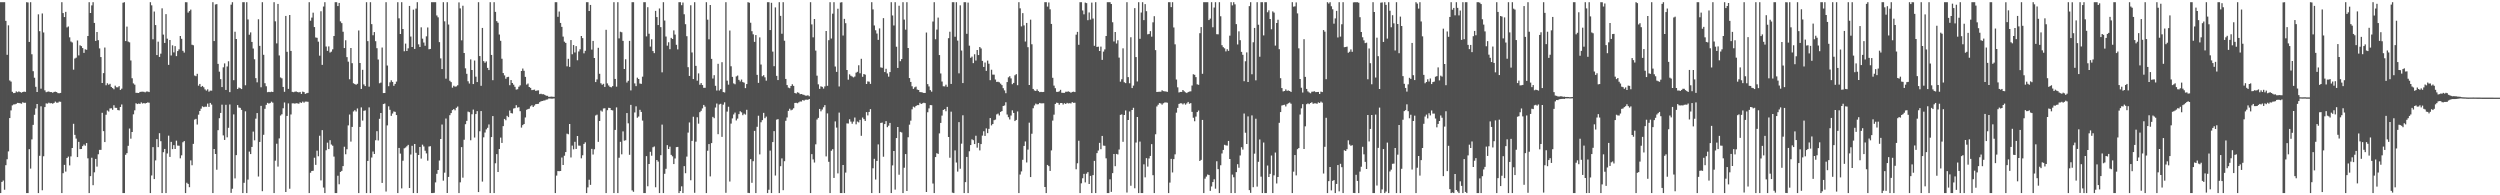 <svg xmlns="http://www.w3.org/2000/svg" width="1920" height="150"><path fill="#4f4f4f" d="M0 1.707h1v146.587H0zM1 1.707h1v137.993H1zM2 1.707h1v136.933H2zM3 1.707h1v144.015H3zM4 16.038h1v110.812H4zM5 42.082h1v80.222H5zM6 19.446h1v96.853H6zM7 61.784h1v28.885H7zM8 62.675h1v22.101H8zM9 70.507h1v10.449H9zM10 71.532h1v8.689H10zM11 71.361h1v8.741H11zM12 70.205h1v9.506H12zM13 70.816h1v8.169H13zM14 70.205h1v8.963H14zM15 70.683h1v8.647H15zM16 71.189h1v8.471H16zM17 70.674h1v7.867H17zM18 70.351h1v8.656H18zM19 70.544h1v8.361H19zM20 1.707h1v146.587H20zM21 1.907h1v146.388H21zM22 32.181h1v82.403H22zM23 1.707h1v127.761H23zM24 41.691h1v65.367H24zM25 54.657h1v41.238H25zM26 59.683h1v28.487H26zM27 66.68h1v16.615H27zM28 70.654h1v9.238H28zM29 10.982h1v137.313H29zM30 23.964h1v95.697H30zM31 68.111h1v13.568H31zM32 10.352h1v135.786H32zM33 24.946h1v95.045H33zM34 69.363h1v12.889H34zM35 70.811h1v8.62H35zM36 70.429h1v9.199H36zM37 70.221h1v8.64H37zM38 70.722h1v8.629H38zM39 70.69h1v8.535H39zM40 71.207h1v8.448H40zM41 70.626h1v8.405H41zM42 70.379h1v7.663H42zM43 70.708h1v8.141H43zM44 71.528h1v7.331H44zM45 71.642h1v6.411H45zM46 71.354h1v6.853H46zM47 1.707h1v146.587H47zM48 10.02h1v123.021H48zM49 13.124h1v113.499H49zM50 9.119h1v122.692H50zM51 21.066h1v100.295H51zM52 20.313h1v99.97H52zM53 28.683h1v98.341H53zM54 31.886h1v88.24H54zM55 32.597h1v81.055H55zM56 53.519h1v41.561H56zM57 44.946h1v58.618H57zM58 44.284h1v62.163H58zM59 31.068h1v89.572H59zM60 42.533h1v66.427H60zM61 34.797h1v79.741H61zM62 35.426h1v79.018H62zM63 36.928h1v75.283H63zM64 40.597h1v70.389H64zM65 37.882h1v74.042H65zM66 38.226h1v71.666H66zM67 27.631h1v93.98H67zM68 1.707h1v146.587H68zM69 9.963h1v125.326H69zM70 4.131h1v116.994H70zM71 1.707h1v140.526H71zM72 17.619h1v114.74H72zM73 31.446h1v90.613H73zM74 24.586h1v103.349H74zM75 30.89h1v87.588H75zM76 37.17h1v77.913H76zM77 43.803h1v71.3H77zM78 63.739h1v22.875H78zM79 56.186h1v44.539H79zM80 36.491h1v72.6H80zM81 65.483h1v22.616H81zM82 63.938h1v20.913H82zM83 65.064h1v20.604H83zM84 64.348h1v18.929H84zM85 66.779h1v16.368H85zM86 67.623h1v16.722H86zM87 68.55h1v12.305H87zM88 65.788h1v16.99H88zM89 67.007h1v15.85H89zM90 67.06h1v17.469H90zM91 66.138h1v18.652H91zM92 69.058h1v13.106H92zM93 68.083h1v12.142H93zM94 2.097h1v146.198H94zM95 1.707h1v146.587H95zM96 31.563h1v87.343H96zM97 20.414h1v97.201H97zM98 31.938h1v80.059H98zM99 32.494h1v66.214H99zM100 46.461h1v60.048H100zM101 60.132h1v41.22H101zM102 64.025h1v23.8H102zM103 65.032h1v19.728H103zM104 71.258h1v8.068H104zM105 71.304h1v8.636H105zM106 71.445h1v8.071H106zM107 70.592h1v9.217H107zM108 70.477h1v8.162H108zM109 70.409h1v9.096H109zM110 70.491h1v8.659H110zM111 70.917h1v8.606H111zM112 70.317h1v8.798H112zM113 70.299h1v8.35H113zM114 70.708h1v8.217H114zM115 1.707h1v146.587H115zM116 4.07h1v130.675H116zM117 30.132h1v82.845H117zM118 8.849h1v128.654H118zM119 19.251h1v103.916H119zM120 42.295h1v64.55H120zM121 32.016h1v81.007H121zM122 43.744h1v58.549H122zM123 41.233h1v67.214H123zM124 6.377h1v141.918H124zM125 26.58h1v90.311H125zM126 32.959h1v81.435H126zM127 10.84h1v137.455H127zM128 29.677h1v88.16H128zM129 49.798h1v54.399H129zM130 30.698h1v89.801H130zM131 42.572h1v66.4H131zM132 34.827h1v79.716H132zM133 40.265h1v71.186H133zM134 35.435h1v79.011H134zM135 43.098h1v64.953H135zM136 39.194h1v72.63H136zM137 37.868h1v74.074H137zM138 27.644h1v93.967H138zM139 29.8h1v89.476H139zM140 39.031h1v70.249H140zM141 40.416h1v67.933H141zM142 1.707h1v146.587H142zM143 1.73h1v138.631H143zM144 9.663h1v131.623H144zM145 8.521h1v135.248H145zM146 7.365h1v115.809H146zM147 34.351h1v92.582H147zM148 34.744h1v75.74H148zM149 57.985h1v33.85H149zM150 58.523h1v32.751H150zM151 56.699h1v38.931H151zM152 65.774h1v22.266H152zM153 64.453h1v20.787H153zM154 66.719h1v16.736H154zM155 66.019h1v15.669H155zM156 67.01h1v15.269H156zM157 68.644h1v13.262H157zM158 69.573h1v12.383H158zM159 68.623h1v10.954H159zM160 70.409h1v11.65H160zM161 69.585h1v9.446H161zM162 69.608h1v10.712H162zM163 1.707h1v146.587H163zM164 31.528h1v82.921H164zM165 3.436h1v114.831H165zM166 3.168h1v127.2H166zM167 49.07h1v50.902H167zM168 55.044h1v35.752H168zM169 60.786h1v25.942H169zM170 66.891h1v13.495H170zM171 51.695h1v52.303H171zM172 48.667h1v58.821H172zM173 69.09h1v11.382H173zM174 51.064h1v54.388H174zM175 47.044h1v51.112H175zM176 70.745h1v9.467H176zM177 3.575h1v144.564H177zM178 1.707h1v143.234H178zM179 61.617h1v26.251H179zM180 24.362h1v112.635H180zM181 29.97h1v89.165H181zM182 68.353h1v12.321H182zM183 67.248h1v15.315H183zM184 67.712h1v15.127H184zM185 68.42h1v15.937H185zM186 1.707h1v146.587H186zM187 1.707h1v138.672H187zM188 65.506h1v20.007H188zM189 1.707h1v146.587H189zM190 14.967h1v122.989H190zM191 26.685h1v89.732H191zM192 24.893h1v93.408H192zM193 32.192h1v80.668H193zM194 37.248h1v63.824H194zM195 45.531h1v62.259H195zM196 59.997h1v31.142H196zM197 63.249h1v23.582H197zM198 14.797h1v120.774H198zM199 35.248h1v73.779H199zM200 67.019h1v14.305H200zM201 1.707h1v145.122H201zM202 42.085h1v61.458H202zM203 63.897h1v19.673H203zM204 66.243h1v14.296H204zM205 70.805h1v8.217H205zM206 70.562h1v9.011H206zM207 70.752h1v8.386H207zM208 70.395h1v7.711H208zM209 70.651h1v8.183H209zM210 1.707h1v146.587H210zM211 16.376h1v106.995H211zM212 33.309h1v77.098H212zM213 3.04h1v124.893H213zM214 42.597h1v63.669H214zM215 59.512h1v29.203H215zM216 60.162h1v27.617H216zM217 66.749h1v16.381H217zM218 70.493h1v8.178H218zM219 12.254h1v135.207H219zM220 39.768h1v49.263H220zM221 68.264h1v11.128H221zM222 11.506h1v133.445H222zM223 39.137h1v48.748H223zM224 70.56h1v8.824H224zM225 70.834h1v8.528H225zM226 70.397h1v9.229H226zM227 70.223h1v9.036H227zM228 70.697h1v8.691H228zM229 70.937h1v8.711H229zM230 70.624h1v7.961H230zM231 72.164h1v6.864H231zM232 70.358h1v7.672H232zM233 70.713h1v8.153H233zM234 72.086h1v5.967H234zM235 71.626h1v6.402H235zM236 71.333h1v6.873H236zM237 1.707h1v146.587H237zM238 15.944h1v116.738H238zM239 13.511h1v117.809H239zM240 9.741h1v121.398H240zM241 20.787h1v100.373H241zM242 28.754h1v97.839H242zM243 29.045h1v86.656H243zM244 31.998h1v88.029H244zM245 42.751h1v61.469H245zM246 8.672h1v129.863H246zM247 49.793h1v50.163H247zM248 5.042h1v138.986H248zM249 1.707h1v146.587H249zM250 35.735h1v79.67H250zM251 39.079h1v70.501H251zM252 35.632h1v78.833H252zM253 40.372h1v67.279H253zM254 39.672h1v71.305H254zM255 37.903h1v74.019H255zM256 27.647h1v92.644H256zM257 1.707h1v146.587H257zM258 1.707h1v146.587H258zM259 4.644h1v130.311H259zM260 2.238h1v139.256H260zM261 16.418h1v115.628H261zM262 17.791h1v113.433H262zM263 24.392h1v103.172H263zM264 36.937h1v75.779H264zM265 30.906h1v87.581H265zM266 43.89h1v70.728H266zM267 47.376h1v48.906H267zM268 60.878h1v27.105H268zM269 36.864h1v71.875H269zM270 48.56h1v48.899H270zM271 63.936h1v21.655H271zM272 64.584h1v20.046H272zM273 65.067h1v20.602H273zM274 64.341h1v18.943H274zM275 23.387h1v124.908H275zM276 48.374h1v49.132H276zM277 68.282h1v14.193H277zM278 53.627h1v39.002H278zM279 64.835h1v20.268H279zM280 66.122h1v18.682H280zM281 1.707h1v146.587H281zM282 31.602h1v91.991H282zM283 66.582h1v15.921H283zM284 1.707h1v146.587H284zM285 18.526h1v102.449H285zM286 27.086h1v89.306H286zM287 24.616h1v93.667H287zM288 31.631h1v76.081H288zM289 37.038h1v63.719H289zM290 45.708h1v62.179H290zM291 63.963h1v27.258H291zM292 63.421h1v23.344H292zM293 36.527h1v103.974H293zM294 71.464h1v8.441H294zM295 71.443h1v8.068H295zM296 1.707h1v145.372H296zM297 50.356h1v45.953H297zM298 66.186h1v15.454H298zM299 63.249h1v21.055H299zM300 61.636h1v27.361H300zM301 62.949h1v24.253H301zM302 65.888h1v19.693H302zM303 64.46h1v21.451H303zM304 62.659h1v25.722H304zM305 1.707h1v146.587H305zM306 14.06h1v99.567H306zM307 26.111h1v91.863H307zM308 1.707h1v142.982H308zM309 22.284h1v101.142H309zM310 39.354h1v74.578H310zM311 33.497h1v79.831H311zM312 39.148h1v73.168H312zM313 37.115h1v74.166H313zM314 4.555h1v139.837H314zM315 28.054h1v90.623H315zM316 36.111h1v75.846H316zM317 7.43h1v140.865H317zM318 37.578h1v73.019H318zM319 6.615h1v110.748H319zM320 1.707h1v146.587H320zM321 34.028h1v84.992H321zM322 36.079h1v76.807H322zM323 21h1v100.822H323zM324 29.702h1v81.405H324zM325 32.673h1v79.81H325zM326 35.145h1v80.62H326zM327 27.88h1v89.956H327zM328 21.117h1v102.293H328zM329 37.857h1v74.66H329zM330 37.578h1v74.708H330zM331 1.707h1v146.587H331zM332 1.707h1v146.587H332zM333 1.707h1v146.347H333zM334 1.707h1v138.356H334zM335 11.902h1v121.575H335zM336 13.293h1v117.267H336zM337 32.382h1v90.881H337zM338 44.861h1v61.914H338zM339 53.046h1v42.582H339zM340 1.707h1v137.056H340zM341 16.404h1v116.205H341zM342 60.413h1v30.607H342zM343 1.707h1v146.516H343zM344 18.835h1v117.025H344zM345 61.997h1v26.471H345zM346 63.082h1v23.74H346zM347 67.335h1v17.253H347zM348 65.849h1v17.89H348zM349 66.584h1v18.148H349zM350 66.357h1v16.443H350zM351 65.501h1v16.324H351zM352 1.831h1v146.464H352zM353 6.454h1v133.561H353zM354 30.965h1v82.028H354zM355 4.392h1v132.046H355zM356 40.714h1v66.594H356zM357 52.483h1v42.923H357zM358 56.671h1v36.148H358zM359 62.409h1v23.287H359zM360 64.156h1v21.994H360zM361 45.637h1v62.074H361zM362 53.757h1v33.996H362zM363 64.542h1v19.62H363zM364 46.477h1v59.16H364zM365 58.896h1v28.725H365zM366 63.034h1v22.323H366zM367 1.707h1v145.793H367zM368 43.034h1v57.803H368zM369 65.911h1v19.384H369zM370 21.474h1v117.977H370zM371 46.967h1v58.503H371zM372 48.198h1v53.607H372zM373 47.129h1v52.238H373zM374 52.144h1v46.024H374zM375 53.828h1v41.772H375zM376 1.707h1v146.587H376zM377 42.213h1v63.049H377zM378 61.613h1v27.549H378zM379 1.707h1v146.587H379zM380 9.13h1v116.262H380zM381 16.248h1v102.115H381zM382 17.443h1v114.669H382zM383 26.498h1v87.919H383zM384 31.352h1v74.307H384zM385 45.124h1v64.649H385zM386 56.104h1v40.765H386zM387 57.923h1v33.433H387zM388 60.466h1v31.891H388zM389 59.244h1v29.696H389zM390 59.003h1v30.936H390zM391 65.428h1v19.483H391zM392 61.514h1v25.31H392zM393 63.766h1v23.358H393zM394 65.041h1v18.338H394zM395 66.662h1v16.37H395zM396 68.793h1v11.987H396zM397 68.564h1v14.07H397zM398 66.637h1v15.683H398zM399 65.515h1v19.902H399zM400 54.531h1v43.488H400zM401 52.65h1v43.456H401zM402 54.396h1v40.842H402zM403 59.017h1v31.195H403zM404 64.996h1v19.355H404zM405 64.153h1v19.62H405zM406 66.811h1v16.622H406zM407 67.5h1v14.154H407zM408 69.216h1v11.614H408zM409 69.006h1v13.147H409zM410 68.839h1v12.213H410zM411 69.859h1v10.13H411zM412 69.461h1v10.396H412zM413 69.374h1v10.339H413zM414 72.308h1v6.178H414zM415 71.995h1v5.848H415zM416 72.407h1v5.164H416zM417 72.336h1v4.916H417zM418 72.892h1v4.239H418zM419 73.501h1v3.062H419zM420 73.569h1v2.831H420zM421 74.4h1v1.227H421zM422 74.27h1v1.398H422zM423 74.169h1v1.602H423zM424 74.306h1v1.467H424zM425 74.409h1v1.179H425zM426 1.707h1v146.587H426zM427 1.707h1v133.154H427zM428 12.888h1v118.489H428zM429 8.858h1v122.637H429zM430 17.633h1v113.699H430zM431 20.625h1v100.334H431zM432 28.116h1v98.592H432zM433 31.993h1v87.608H433zM434 32.968h1v83.809H434zM435 50.951h1v51.696H435zM436 45.163h1v57.961H436zM437 51.366h1v43.852H437zM438 30.791h1v90.151H438zM439 41.691h1v70.117H439zM440 34.625h1v80.05H440zM441 40.315h1v68.604H441zM442 35.426h1v78.977H442zM443 46.289h1v58.135H443zM444 39.548h1v72.275H444zM445 37.848h1v74.06H445zM446 27.663h1v93.957H446zM447 29.297h1v89.938H447zM448 40.94h1v69.604H448zM449 39.008h1v70.302H449zM450 1.707h1v146.587H450zM451 1.707h1v142.238H451zM452 8.462h1v129.563H452zM453 3.788h1v138.187H453zM454 38.1h1v76.221H454zM455 31.46h1v87.214H455zM456 44.563h1v70.073H456zM457 63.05h1v25.64H457zM458 60.956h1v27.109H458zM459 36.713h1v72.218H459zM460 56.694h1v36.21H460zM461 63.954h1v20.911H461zM462 65.085h1v20.609H462zM463 64.355h1v18.936H463zM464 66.774h1v16.356H464zM465 22.911h1v125.384H465zM466 64.048h1v20.574H466zM467 65.625h1v17.16H467zM468 66.698h1v16.228H468zM469 67.078h1v17.45H469zM470 66.142h1v18.659H470zM471 1.707h1v146.587H471zM472 60.603h1v39.174H472zM473 66.586h1v15.917H473zM474 1.707h1v146.587H474zM475 29.466h1v91.698H475zM476 24.358h1v84.539H476zM477 24.795h1v93.719H477zM478 31.396h1v69.519H478zM479 52.979h1v55.075H479zM480 45.513h1v62.193H480zM481 63.366h1v23.461H481zM482 62.07h1v32.673H482zM483 31.366h1v87.535H483zM484 69.411h1v11.117H484zM485 1.707h1v144.514H485zM486 1.707h1v145.605H486zM487 64.043h1v22.305H487zM488 66.147h1v15.509H488zM489 59.624h1v30.806H489zM490 60.686h1v28.785H490zM491 64.169h1v20.165H491zM492 64.398h1v21.545H492zM493 58.882h1v33.735H493zM494 1.707h1v146.587H494zM495 1.707h1v146.587H495zM496 27.94h1v91.987H496zM497 5.541h1v137.519H497zM498 25.907h1v100.027H498zM499 35.777h1v80.79H499zM500 30.146h1v89.432H500zM501 39.226h1v73.882H501zM502 40.798h1v71.708H502zM503 8.322h1v135.518H503zM504 13.129h1v109.773H504zM505 19.274h1v104.843H505zM506 6.507h1v141.788H506zM507 20.847h1v98.361H507zM508 55.552h1v40.126H508zM509 1.707h1v146.587H509zM510 15.759h1v117.713H510zM511 28.082h1v101.534H511zM512 35.078h1v76.406H512zM513 32.444h1v81.975H513zM514 37.795h1v74.843H514zM515 29.089h1v89.87H515zM516 29.972h1v90.114H516zM517 23.325h1v102.669H517zM518 26.562h1v95.129H518zM519 34.394h1v78.579H519zM520 37.923h1v74.928H520zM521 1.707h1v146.587H521zM522 1.707h1v145.031H522zM523 3.978h1v139.128H523zM524 1.92h1v146.374H524zM525 10.973h1v116.617H525zM526 18.571h1v114.472H526zM527 27.795h1v92.481H527zM528 51.622h1v50.231H528zM529 58.292h1v35.782H529zM530 4.024h1v134.415H530zM531 40.313h1v67.878H531zM532 60.741h1v28.904H532zM533 1.707h1v146.379H533zM534 50.601h1v58.206H534zM535 61.933h1v28.121H535zM536 56.385h1v38.592H536zM537 65.083h1v21.064H537zM538 63.819h1v21.257H538zM539 65.314h1v17.922H539zM540 67.429h1v13.143H540zM541 67.451h1v14.493H541zM542 1.707h1v146.587H542zM543 15.108h1v100.661H543zM544 30.222h1v80.419H544zM545 3.834h1v131.634H545zM546 45.19h1v64.711H546zM547 60.303h1v29.464H547zM548 57.729h1v33.044H548zM549 65.92h1v16.654H549zM550 69.514h1v10.016H550zM551 49.006h1v54.065H551zM552 69.505h1v10.737H552zM553 68.479h1v11.254H553zM554 47.775h1v57.352H554zM555 70.69h1v9.702H555zM556 71.031h1v7.578H556zM557 1.707h1v146.358H557zM558 61.967h1v23.733H558zM559 65.03h1v16.965H559zM560 23.444h1v115.956H560zM561 50.876h1v44.07H561zM562 59.033h1v31.881H562zM563 64.043h1v23.884H563zM564 64.696h1v21.797H564zM565 58.658h1v33.882H565zM566 57.999h1v33.085H566zM567 61.331h1v26.345H567zM568 62.585h1v22.85H568zM569 61.107h1v25.187H569zM570 63.043h1v25.45H570zM571 63.487h1v23.786H571zM572 67.706h1v20.332H572zM573 64.54h1v19.805H573zM574 1.707h1v146.406H574zM575 2.094h1v146.201H575zM576 17.473h1v104.765H576zM577 23.957h1v116.416H577zM578 26.385h1v97.393H578zM579 32.158h1v68.329H579zM580 26.921h1v121.374H580zM581 57.491h1v39.888H581zM582 63.643h1v25.251H582zM583 28.697h1v89.863H583zM584 49.56h1v44.344H584zM585 58.571h1v33.685H585zM586 57.745h1v28.929H586zM587 59.367h1v31.412H587zM588 61.956h1v27.588H588zM589 1.707h1v146.587H589zM590 1.707h1v143.994H590zM591 23.11h1v92.547H591zM592 2.135h1v146.159H592zM593 39.635h1v69.462H593zM594 50.844h1v49.865H594zM595 5.676h1v129.139H595zM596 58.276h1v33.632H596zM597 61.494h1v30.021H597zM598 1.707h1v146.587H598zM599 12.206h1v115.411H599zM600 25.889h1v95.745H600zM601 1.707h1v144.372H601zM602 31.297h1v92.529H602zM603 60.629h1v32.154H603zM604 65.316h1v24.884H604zM605 67.266h1v17.885H605zM606 67.717h1v15.768H606zM607 66.023h1v18.691H607zM608 64.721h1v19.496H608zM609 65.957h1v17.21H609zM610 71.407h1v7.659H610zM611 71.841h1v7.125H611zM612 70.864h1v8.448H612zM613 71.262h1v7.322H613zM614 72.35h1v5.555H614zM615 72.198h1v5.802H615zM616 72.581h1v4.266H616zM617 72.865h1v4.438H617zM618 73.402h1v3.209H618zM619 73.48h1v3.067H619zM620 73.151h1v3.502H620zM621 73.927h1v2.085H621zM622 1.707h1v146.587H622zM623 18.741h1v99.622H623zM624 28.656h1v93.781H624zM625 14.577h1v110.226H625zM626 38.88h1v71.955H626zM627 58.134h1v33.683H627zM628 64.751h1v25.779H628zM629 68.23h1v15.438H629zM630 66.298h1v19.213H630zM631 66.696h1v17.441H631zM632 68.035h1v14.363H632zM633 66.339h1v14.392H633zM634 23.804h1v96.331H634zM635 65.907h1v21.199H635zM636 30.869h1v93.372H636zM637 1.707h1v146.587H637zM638 29.62h1v86.157H638zM639 10.487h1v104.076H639zM640 1.707h1v134.962H640zM641 51.073h1v42.145H641zM642 55.183h1v42.831H642zM643 6.725h1v126.443H643zM644 66.428h1v20.073H644zM645 1.971h1v146.324H645zM646 1.707h1v146.587H646zM647 27.312h1v99.412H647zM648 14.491h1v133.804H648zM649 17.816h1v114.761H649zM650 53.757h1v41H650zM651 61.208h1v33.658H651zM652 57.072h1v34.534H652zM653 58.186h1v35.187H653zM654 58.768h1v36.285H654zM655 59.45h1v33.928H655zM656 58.791h1v31.485H656zM657 55.79h1v39.693H657zM658 55.124h1v38.238H658zM659 50.1h1v43.918H659zM660 56.273h1v35.775H660zM661 45.158h1v59.158H661zM662 58.978h1v31.273H662zM663 56.827h1v34.676H663zM664 57.333h1v35.539H664zM665 64.503h1v21.614H665zM666 62.528h1v26.075H666zM667 62.73h1v23.225H667zM668 64.391h1v19.437H668zM669 1.707h1v146.587H669zM670 7.242h1v121.991H670zM671 19.549h1v102.387H671zM672 23.22h1v114.647H672zM673 25.742h1v97.835H673zM674 30.604h1v80.3H674zM675 21.801h1v126.494H675zM676 51.739h1v42.671H676zM677 52.068h1v42.071H677zM678 13.943h1v106.411H678zM679 55.334h1v39.968H679zM680 52.819h1v40.188H680zM681 56.413h1v41.282H681zM682 58.887h1v37.627H682zM683 55.339h1v39.091H683zM684 1.707h1v146.587H684zM685 11.879h1v115.143H685zM686 19.579h1v96.395H686zM687 1.707h1v143.905H687zM688 35.898h1v70.16H688zM689 52.169h1v45.381H689zM690 4.411h1v129.766H690zM691 46.98h1v54.294H691zM692 45.383h1v56.349H692zM693 1.707h1v146.587H693zM694 15.056h1v113.756H694zM695 22.801h1v95.53H695zM696 1.707h1v145.006H696zM697 36.864h1v68.546H697zM698 59.953h1v35.791H698zM699 62.931h1v29.764H699zM700 66.261h1v17.688H700zM701 68.232h1v13.701H701zM702 67.083h1v15.45H702zM703 66.525h1v14.866H703zM704 68.797h1v11.927H704zM705 69.104h1v11.653H705zM706 70.718h1v8.242H706zM707 70.805h1v9.068H707zM708 71.006h1v8.338H708zM709 71.436h1v7.441H709zM710 71.395h1v7.8H710zM711 24.966h1v122.465H711zM712 64.604h1v21.614H712zM713 66.392h1v16.846H713zM714 69.237h1v11.46H714zM715 70.393h1v10.423H715zM716 16.548h1v124.406H716zM717 1.707h1v146.587H717zM718 30.153h1v90.474H718zM719 22.758h1v94.921H719zM720 13.495h1v104.726H720zM721 42.295h1v60.165H721zM722 56.44h1v37.988H722zM723 62.636h1v26.13H723zM724 66.27h1v18.151H724zM725 66.373h1v17.432H725zM726 65.028h1v20.41H726zM727 66.678h1v15.393H727zM728 29.313h1v75.914H728zM729 24.364h1v96.791H729zM730 64.485h1v21.268H730zM731 1.707h1v146.287H731zM732 1.707h1v146.587H732zM733 28.217h1v87.301H733zM734 1.707h1v123.138H734zM735 31.197h1v100.614H735zM736 56.305h1v37.514H736zM737 4.074h1v125.53H737zM738 38.802h1v71.515H738zM739 63.778h1v24.772H739zM740 1.707h1v146.587H740zM741 1.707h1v138.146H741zM742 25.953h1v94.591H742zM743 2.005h1v146.29H743zM744 35.065h1v81.092H744zM745 44.405h1v67.002H745zM746 43.492h1v63.52H746zM747 48.463h1v59.231H747zM748 41.656h1v69.011H748zM749 46.472h1v57.766H749zM750 38.39h1v74.999H750zM751 42.27h1v67.514H751zM752 36.106h1v79.416H752zM753 37.239h1v73.422H753zM754 46.742h1v57.402H754zM755 51.382h1v49.435H755zM756 48.049h1v56.356H756zM757 54.428h1v44.2H757zM758 46.55h1v55.679H758zM759 48.942h1v50.032H759zM760 61.604h1v29.062H760zM761 53.565h1v42.726H761zM762 57.269h1v37.984H762zM763 57.362h1v34.971H763zM764 61.061h1v30.771H764zM765 62.92h1v24.96H765zM766 62.766h1v24.459H766zM767 63.222h1v25.441H767zM768 64.281h1v21.682H768zM769 65.376h1v19.904H769zM770 67.758h1v13.662H770zM771 69.411h1v11.593H771zM772 71.555h1v6.986H772zM773 63.02h1v24.944H773zM774 59.409h1v30.623H774zM775 58.523h1v33.218H775zM776 60.203h1v28.547H776zM777 64.648h1v20.108H777zM778 63.675h1v23.056H778zM779 57.829h1v35.173H779zM780 56.937h1v35.166H780zM781 65.41h1v20.183H781zM782 1.707h1v146.587H782zM783 6.386h1v127.649H783zM784 20.27h1v111.364H784zM785 10.075h1v112.662H785zM786 19.526h1v92.533H786zM787 31.872h1v76.786H787zM788 17.592h1v107.164H788zM789 36.243h1v78.634H789zM790 65.298h1v28.904H790zM791 15.125h1v120.877H791zM792 33.982h1v68.704H792zM793 68.324h1v14.836H793zM794 69.47h1v11.534H794zM795 69.907h1v9.668H795zM796 68.635h1v11.543H796zM797 69.923h1v10.114H797zM798 70.777h1v8.283H798zM799 70.564h1v8.842H799zM800 70.708h1v8.659H800zM801 70.621h1v8.682H801zM802 1.707h1v141.904H802zM803 1.707h1v146.587H803zM804 5.074h1v121.588H804zM805 1.902h1v125.687H805zM806 7.169h1v124.122H806zM807 18.388h1v97.136H807zM808 59.754h1v32.85H808zM809 65.728h1v22.355H809zM810 67.735h1v12.074H810zM811 70.509h1v8.363H811zM812 70.626h1v8.434H812zM813 70.168h1v10.284H813zM814 68.99h1v10.16H814zM815 71.221h1v7.885H815zM816 71.333h1v8.968H816zM817 71.329h1v7.935H817zM818 70.454h1v9.416H818zM819 70.475h1v8.519H819zM820 70.184h1v9.258H820zM821 70.557h1v8.718H821zM822 71.239h1v8.21H822zM823 70.605h1v7.832H823zM824 70.413h1v8.574H824zM825 70.706h1v8.169H825zM826 26.617h1v103.358H826zM827 24.486h1v100.897H827zM828 34.396h1v73.703H828zM829 1.707h1v146.587H829zM830 1.707h1v139.107H830zM831 8.02h1v128.885H831zM832 10.989h1v122.547H832zM833 1.984h1v138.077H833zM834 2.385h1v131.007H834zM835 15.53h1v116.681H835zM836 9.56h1v131.758H836zM837 15.044h1v120.025H837zM838 2.007h1v146.287H838zM839 14.248h1v120.27H839zM840 35.175h1v88.357H840zM841 1.707h1v146.587H841zM842 36.044h1v81.579H842zM843 35.863h1v79.746H843zM844 39.189h1v70.529H844zM845 35.772h1v78.801H845zM846 45.955h1v58.448H846zM847 39.613h1v72.218H847zM848 37.923h1v74.028H848zM849 27.67h1v93.951H849zM850 1.707h1v146.587H850zM851 1.71h1v146.585H851zM852 1.707h1v136.004H852zM853 3.069h1v144.271H853zM854 17.095h1v115.864H854zM855 31.831h1v86.425H855zM856 24.566h1v103.076H856zM857 33.46h1v84.763H857zM858 30.947h1v87.661H858zM859 44.241h1v70.579H859zM860 62.727h1v25.477H860zM861 60.873h1v27.004H861zM862 37.099h1v71.81H862zM863 63.176h1v25.168H863zM864 63.851h1v20.975H864zM865 1.707h1v146.162H865zM866 59.244h1v32.916H866zM867 63.929h1v21.68H867zM868 28.608h1v114.029H868zM869 67.655h1v16.814H869zM870 65.726h1v17.054H870zM871 6.253h1v138.318H871zM872 43.831h1v65.61H872zM873 62.569h1v27.29H873zM874 1.707h1v146.587H874zM875 29.8h1v78.938H875zM876 9.631h1v138.663H876zM877 1.707h1v146.587H877zM878 15.447h1v110.774H878zM879 3.188h1v133.028H879zM880 8.599h1v112.863H880zM881 26.392h1v101.563H881zM882 26.074h1v95.644H882zM883 23.934h1v95.807H883zM884 28.182h1v82.522H884zM885 17.155h1v117.398H885zM886 12.435h1v135.86H886zM887 38.503h1v64.607H887zM888 70.667h1v11.08H888zM889 70.525h1v9.888H889zM890 70.457h1v8.702H890zM891 70.45h1v9.034H891zM892 69.305h1v11.064H892zM893 70.001h1v9.306H893zM894 70.164h1v8.576H894zM895 70.269h1v8.382H895zM896 70.571h1v8.343H896zM897 1.707h1v146.587H897zM898 1.707h1v138.533H898zM899 5.463h1v116.541H899zM900 1.707h1v130.725H900zM901 21.087h1v101.124H901zM902 34.062h1v84.445H902zM903 61.105h1v25.431H903zM904 67.056h1v15.793H904zM905 71.011h1v8.791H905zM906 70.58h1v8.741H906zM907 70.628h1v8.746H907zM908 69.118h1v11.039H908zM909 70.123h1v9.206H909zM910 70.93h1v9.474H910zM911 71.473h1v7.913H911zM912 70.686h1v7.599H912zM913 70.29h1v9.396H913zM914 70.157h1v9.025H914zM915 65.703h1v20.236H915zM916 57.033h1v33.39H916zM917 57.461h1v35.681H917zM918 59.251h1v30.32H918zM919 64.746h1v21.341H919zM920 65.147h1v19.723H920zM921 25.495h1v98.16H921zM922 20.808h1v101.957H922zM923 56.664h1v35.445H923zM924 1.707h1v146.587H924zM925 1.707h1v135.498H925zM926 1.707h1v133.911H926zM927 1.707h1v132.341H927zM928 15.413h1v119.025H928zM929 14.271h1v132.3H929zM930 1.707h1v141.508H930zM931 20.95h1v118.888H931zM932 5.788h1v131.897H932zM933 1.707h1v143.175H933zM934 26.28h1v97.549H934zM935 26.356h1v103.516H935zM936 1.707h1v146.587H936zM937 12.49h1v114.415H937zM938 34.721h1v83.122H938zM939 36.257h1v78.908H939zM940 37.129h1v74.067H940zM941 39.496h1v72.163H941zM942 37.782h1v74.042H942zM943 39.061h1v69.174H943zM944 27.404h1v94.706H944zM945 1.707h1v146.587H945zM946 4.156h1v129.943H946zM947 1.707h1v134.41H947zM948 3.305h1v144.99H948zM949 18.519h1v113.662H949zM950 34.126h1v91.962H950zM951 24.083h1v104.754H951zM952 30.892h1v88.505H952zM953 39.832h1v73.243H953zM954 42.078h1v72.809H954zM955 62.373h1v24.804H955zM956 47.056h1v54.871H956zM957 40.249h1v70.336H957zM958 62.997h1v26.386H958zM959 4.731h1v141.307H959zM960 1.707h1v146.434H960zM961 57.028h1v31.595H961zM962 32.449h1v111.323H962zM963 21.449h1v96.576H963zM964 61.693h1v29.494H964zM965 1.707h1v141.584H965zM966 19.002h1v105.28H966zM967 43.579h1v63.511H967zM968 1.707h1v133.96H968zM969 1.707h1v146.587H969zM970 27.198h1v82.241H970zM971 1.707h1v146.587H971zM972 1.707h1v146.587H972zM973 9.4h1v117.722H973zM974 7.91h1v128.022H974zM975 14.6h1v118.943H975zM976 22.46h1v96.972H976zM977 8.75h1v139.545H977zM978 9.695h1v124.935H978zM979 35.019h1v82.152H979zM980 17.665h1v123.243H980zM981 15.166h1v120.758H981zM982 37.763h1v56.557H982zM983 60.047h1v26.008H983zM984 67.641h1v13.413H984zM985 70.196h1v10.485H985zM986 69.903h1v10.549H986zM987 68.655h1v13.085H987zM988 69.745h1v10.256H988zM989 69.475h1v9.831H989zM990 69.898h1v8.84H990zM991 70.628h1v9.039H991zM992 1.707h1v146.587H992zM993 5.129h1v126.729H993zM994 4.857h1v114.232H994zM995 1.836h1v132.854H995zM996 10.265h1v104.342H996zM997 37.118h1v76.59H997zM998 60.69h1v27.29H998zM999 67.367h1v15.837H999zM1000 71.061h1v8.917H1000zM1001 30.08h1v84.349H1001zM1002 59.029h1v37.977H1002zM1003 68.285h1v11.753H1003zM1004 70.187h1v9.208H1004zM1005 71.008h1v8.961H1005zM1006 71.638h1v7.455H1006zM1007 70.461h1v8.057H1007zM1008 70.367h1v9.341H1008zM1009 70.084h1v9.261H1009zM1010 70.736h1v8.62H1010zM1011 70.635h1v9.066H1011zM1012 70.596h1v8.066H1012zM1013 72.187h1v6.892H1013zM1014 70.354h1v7.695H1014zM1015 70.718h1v8.125H1015zM1016 23.096h1v110.181H1016zM1017 24.296h1v88.434H1017zM1018 60.844h1v29.645H1018zM1019 1.707h1v146.587H1019zM1020 2.689h1v136.425H1020zM1021 1.707h1v126.571H1021zM1022 4.807h1v141.442H1022zM1023 7.127h1v131.774H1023zM1024 18.18h1v120.121H1024zM1025 14.122h1v134.173H1025zM1026 8.343h1v132.898H1026zM1027 28.775h1v98.02H1027zM1028 1.707h1v145.212H1028zM1029 28.102h1v97.675H1029zM1030 18.652h1v109.762H1030zM1031 1.707h1v146.587H1031zM1032 36.255h1v79.167H1032zM1033 36.079h1v79.876H1033zM1034 35.813h1v78.785H1034zM1035 40.524h1v67.242H1035zM1036 39.722h1v71.293H1036zM1037 37.914h1v74.038H1037zM1038 39.78h1v71.717H1038zM1039 1.859h1v146.299H1039zM1040 1.707h1v146.587H1040zM1041 1.735h1v132.504H1041zM1042 1.707h1v137.272H1042zM1043 2.11h1v146.184H1043zM1044 13.193h1v118.585H1044zM1045 24.582h1v103.468H1045zM1046 28.642h1v84.111H1046zM1047 30.991h1v87.551H1047zM1048 33.138h1v91.177H1048zM1049 32.746h1v97.068H1049zM1050 60.871h1v27.455H1050zM1051 37.207h1v71.421H1051zM1052 48.546h1v50.481H1052zM1053 64.725h1v23.578H1053zM1054 1.707h1v146.583H1054zM1055 9.21h1v139.085H1055zM1056 59.525h1v28.48H1056zM1057 28.947h1v113.546H1057zM1058 43.142h1v70.414H1058zM1059 68.337h1v14.285H1059zM1060 2.035h1v146.26H1060zM1061 1.84h1v143.639H1061zM1062 32.227h1v82.25H1062zM1063 1.707h1v146.587H1063zM1064 3.754h1v143.335H1064zM1065 29.629h1v79.881H1065zM1066 1.707h1v146.587H1066zM1067 8.253h1v123.417H1067zM1068 20.924h1v109.361H1068zM1069 11.682h1v114.101H1069zM1070 17.919h1v107.745H1070zM1071 38.747h1v74.91H1071zM1072 1.707h1v146.587H1072zM1073 18.411h1v100.398H1073zM1074 40.842h1v55.166H1074zM1075 12.769h1v135.525H1075zM1076 19.968h1v109.691H1076zM1077 58.461h1v33.484H1077zM1078 64.343h1v20.986H1078zM1079 67.525h1v17.05H1079zM1080 70.347h1v9.794H1080zM1081 64.758h1v20.641H1081zM1082 59.743h1v31.085H1082zM1083 60.638h1v27.462H1083zM1084 32.973h1v97.206H1084zM1085 57.733h1v35.177H1085zM1086 61.487h1v27.363H1086zM1087 1.707h1v146.587H1087zM1088 2.756h1v126.045H1088zM1089 6.624h1v113.206H1089zM1090 1.707h1v133.138H1090zM1091 16.502h1v106.457H1091zM1092 27.919h1v85.761H1092zM1093 57.495h1v37.597H1093zM1094 63.945h1v25.546H1094zM1095 62.988h1v25.003H1095zM1096 60.878h1v30.046H1096zM1097 62.613h1v24.385H1097zM1098 60.253h1v28.368H1098zM1099 64.563h1v20.291H1099zM1100 63.029h1v24.207H1100zM1101 62.691h1v24.555H1101zM1102 58.944h1v32.087H1102zM1103 58.459h1v39.32H1103zM1104 51.739h1v43.436H1104zM1105 61.764h1v31.172H1105zM1106 58.127h1v30.531H1106zM1107 58.818h1v31.62H1107zM1108 22.028h1v113.241H1108zM1109 49.171h1v48.08H1109zM1110 65.408h1v20.055H1110zM1111 24.181h1v107.251H1111zM1112 28.246h1v83.747H1112zM1113 13.01h1v132.241H1113zM1114 1.707h1v146.587H1114zM1115 7.478h1v140.33H1115zM1116 6.077h1v142.218H1116zM1117 11.778h1v121.849H1117zM1118 1.707h1v144.207H1118zM1119 6.056h1v141.067H1119zM1120 11.815h1v136.48H1120zM1121 8.091h1v131.183H1121zM1122 30.618h1v112.138H1122zM1123 1.707h1v146.587H1123zM1124 30.093h1v92.092H1124zM1125 1.707h1v145.718H1125zM1126 1.707h1v146.587H1126zM1127 34.44h1v84.917H1127zM1128 37.711h1v73.404H1128zM1129 34.492h1v79.181H1129zM1130 40.063h1v68.585H1130zM1131 27.814h1v100.467H1131zM1132 23.774h1v99.654H1132zM1133 27.106h1v94.337H1133zM1134 1.707h1v146.587H1134zM1135 1.707h1v146.587H1135zM1136 2.028h1v134.96H1136zM1137 3.101h1v145.193H1137zM1138 14.79h1v120.549H1138zM1139 18.885h1v111.263H1139zM1140 24.126h1v104.038H1140zM1141 35.541h1v77.029H1141zM1142 31.599h1v88.139H1142zM1143 41.993h1v70.362H1143zM1144 44.378h1v48.849H1144zM1145 47.678h1v49.812H1145zM1146 35.747h1v77.53H1146zM1147 48.322h1v60.14H1147zM1148 55.531h1v36.949H1148zM1149 1.707h1v146.587H1149zM1150 9.155h1v127.661H1150zM1151 57.651h1v34.269H1151zM1152 12.298h1v130.609H1152zM1153 12.717h1v122.245H1153zM1154 29.48h1v90.476H1154zM1155 13.337h1v123.488H1155zM1156 32.652h1v79.586H1156zM1157 45.106h1v61.888H1157zM1158 1.707h1v146.587H1158zM1159 24.891h1v99.496H1159zM1160 51.913h1v54.752H1160zM1161 1.707h1v146.587H1161zM1162 6.651h1v121.797H1162zM1163 7.349h1v127.123H1163zM1164 30.753h1v84.221H1164zM1165 63.794h1v25.834H1165zM1166 61.883h1v27.352H1166zM1167 65.595h1v20.648H1167zM1168 65.495h1v17.796H1168zM1169 65.234h1v24.161H1169zM1170 4.639h1v137.313H1170zM1171 28.313h1v89.304H1171zM1172 62.093h1v26.606H1172zM1173 1.707h1v146.347H1173zM1174 24.371h1v92.158H1174zM1175 63.46h1v24.063H1175zM1176 66.943h1v16.548H1176zM1177 65.327h1v18.48H1177zM1178 69.349h1v11.568H1178zM1179 68.843h1v11.634H1179zM1180 69.095h1v12.033H1180zM1181 69.569h1v10.682H1181zM1182 26.825h1v87.851H1182zM1183 24.765h1v85.85H1183zM1184 67.628h1v13.024H1184zM1185 1.707h1v146.203H1185zM1186 9.901h1v117.015H1186zM1187 33.877h1v81.52H1187zM1188 24.358h1v103.287H1188zM1189 44.458h1v78.483H1189zM1190 42.036h1v79.449H1190zM1191 23.296h1v101.82H1191zM1192 13.003h1v101.604H1192zM1193 70.736h1v12.852H1193zM1194 73.389h1v4.486H1194zM1195 73.611h1v3.211H1195zM1196 74.096h1v2.824H1196zM1197 74.114h1v2.136H1197zM1198 73.933h1v2.161H1198zM1199 73.959h1v2.014H1199zM1200 74.357h1v1.515H1200zM1201 74.238h1v1.762H1201zM1202 74.519h1v1H1202zM1203 74.453h1v1.128H1203zM1204 74.501h1v1H1204zM1205 74.629h1v1H1205zM1206 74.602h1v1H1206zM1207 74.508h1v1H1207zM1208 1.707h1v146.587H1208zM1209 1.707h1v146.555H1209zM1210 26.353h1v98.634H1210zM1211 25.182h1v97.965H1211zM1212 9.416h1v116.711H1212zM1213 42.828h1v63.706H1213zM1214 39.072h1v83.63H1214zM1215 21.247h1v113.085H1215zM1216 35.852h1v75.953H1216zM1217 1.707h1v135.01H1217zM1218 6.473h1v141.822H1218zM1219 43.62h1v78.92H1219zM1220 1.707h1v146.521H1220zM1221 12.609h1v123.662H1221zM1222 24.925h1v93.41H1222zM1223 25.573h1v87.922H1223zM1224 54.918h1v40.572H1224zM1225 57.532h1v41.934H1225zM1226 56.271h1v34.008H1226zM1227 64.785h1v22.85H1227zM1228 64.588h1v25.674H1228zM1229 1.707h1v146.587H1229zM1230 1.717h1v139.904H1230zM1231 4.996h1v113.529H1231zM1232 2.641h1v129.276H1232zM1233 34.682h1v108.082H1233zM1234 40.881h1v87.732H1234zM1235 32.494h1v77.29H1235zM1236 17.651h1v109.769H1236zM1237 29.89h1v94.784H1237zM1238 26.175h1v97.848H1238zM1239 26.006h1v99.551H1239zM1240 58.903h1v33.326H1240zM1241 60.78h1v27.333H1241zM1242 59.894h1v28.801H1242zM1243 62.794h1v25.962H1243zM1244 64.151h1v23.042H1244zM1245 66.552h1v17.077H1245zM1246 66.934h1v16.356H1246zM1247 68.216h1v14.044H1247zM1248 67.117h1v14.47H1248zM1249 69.145h1v10.916H1249zM1250 65.755h1v15.752H1250zM1251 65.932h1v16.69H1251zM1252 68.566h1v13.131H1252zM1253 44.593h1v59.075H1253zM1254 46.202h1v58.824H1254zM1255 48.008h1v52.346H1255zM1256 1.707h1v146.587H1256zM1257 2.419h1v130.297H1257zM1258 18.793h1v113.424H1258zM1259 17.837h1v106.271H1259zM1260 20.911h1v90.995H1260zM1261 44.437h1v60.655H1261zM1262 37.681h1v79.398H1262zM1263 54.316h1v42.568H1263zM1264 59.18h1v32.758H1264zM1265 12.28h1v125.042H1265zM1266 56.371h1v37.929H1266zM1267 56.735h1v35.159H1267zM1268 1.707h1v146.587H1268zM1269 52.698h1v44.926H1269zM1270 57.033h1v35.216H1270zM1271 58.575h1v31.902H1271zM1272 61.89h1v26.093H1272zM1273 62.361h1v24.589H1273zM1274 62.803h1v23.156H1274zM1275 61.185h1v28.032H1275zM1276 2.978h1v141.371H1276zM1277 1.707h1v146.587H1277zM1278 26.113h1v93.525H1278zM1279 9.274h1v109.242H1279zM1280 6.537h1v129.201H1280zM1281 47.532h1v51.723H1281zM1282 59.631h1v29.116H1282zM1283 60.386h1v29.753H1283zM1284 67.589h1v14.516H1284zM1285 13.424h1v120.643H1285zM1286 12.804h1v134.102H1286zM1287 67.582h1v16.793H1287zM1288 69.514h1v10.421H1288zM1289 69.463h1v11.44H1289zM1290 69.859h1v11.138H1290zM1291 69.067h1v11.84H1291zM1292 68.136h1v12.861H1292zM1293 68.214h1v12.268H1293zM1294 69.198h1v11.128H1294zM1295 69.937h1v10.524H1295zM1296 70.601h1v8.931H1296zM1297 53.714h1v38.041H1297zM1298 65.46h1v20.19H1298zM1299 70.017h1v9.123H1299zM1300 53.739h1v43.358H1300zM1301 60.99h1v30.208H1301zM1302 71.315h1v7.338H1302zM1303 1.707h1v146.587H1303zM1304 1.707h1v134.152H1304zM1305 13.243h1v117.931H1305zM1306 9.693h1v121.24H1306zM1307 22.064h1v109.162H1307zM1308 20.638h1v100.549H1308zM1309 28.693h1v98.16H1309zM1310 32.192h1v87.78H1310zM1311 32.57h1v83.914H1311zM1312 8.034h1v130.691H1312zM1313 37.093h1v72.808H1313zM1314 51.828h1v44.825H1314zM1315 1.707h1v146.587H1315zM1316 31.915h1v98.373H1316zM1317 35.859h1v79.686H1317zM1318 39.139h1v70.371H1318zM1319 35.648h1v78.81H1319zM1320 46.317h1v58.029H1320zM1321 39.576h1v72.245H1321zM1322 37.898h1v74.024H1322zM1323 27.654h1v93.96H1323zM1324 1.707h1v146.587H1324zM1325 6.21h1v131.007H1325zM1326 4.603h1v123.694H1326zM1327 2.305h1v139.293H1327zM1328 16.017h1v116.338H1328zM1329 31.581h1v86.649H1329zM1330 24.488h1v103.005H1330zM1331 37.093h1v77.464H1331zM1332 30.899h1v87.691H1332zM1333 44.284h1v70.428H1333zM1334 62.72h1v25.731H1334zM1335 60.876h1v27.006H1335zM1336 51.757h1v54.115H1336zM1337 61.645h1v26.551H1337zM1338 63.863h1v20.989H1338zM1339 1.707h1v146.155H1339zM1340 58.557h1v33.573H1340zM1341 63.945h1v21.65H1341zM1342 28.516h1v114.727H1342zM1343 65.909h1v18.455H1343zM1344 66.016h1v16.143H1344zM1345 67.449h1v14.91H1345zM1346 67.687h1v15.569H1346zM1347 68.383h1v14.408H1347zM1348 1.707h1v146.587H1348zM1349 64.753h1v34.221H1349zM1350 67.699h1v17.006H1350zM1351 1.707h1v146.587H1351zM1352 27.688h1v94.038H1352zM1353 26.413h1v85.591H1353zM1354 32.103h1v87.235H1354zM1355 34.266h1v70.059H1355zM1356 11.675h1v126.095H1356zM1357 18.979h1v129.316H1357zM1358 60.18h1v30.011H1358zM1359 15.141h1v118.238H1359zM1360 16.518h1v121H1360zM1361 60.322h1v27.212H1361zM1362 1.707h1v144.756H1362zM1363 1.707h1v146.262H1363zM1364 58.688h1v30.449H1364zM1365 61.91h1v24.257H1365zM1366 65.689h1v18.393H1366zM1367 68.09h1v14.399H1367zM1368 32.24h1v96.617H1368zM1369 50.306h1v54.653H1369zM1370 66.927h1v15.983H1370zM1371 1.707h1v146.443H1371zM1372 1.783h1v146.512H1372zM1373 32.723h1v80.902H1373zM1374 1.707h1v142.44H1374zM1375 20.988h1v101.332H1375zM1376 40.295h1v71.382H1376zM1377 34.74h1v78.215H1377zM1378 49.315h1v51.586H1378zM1379 43.192h1v64.381H1379zM1380 1.707h1v146.587H1380zM1381 23.902h1v101.346H1381zM1382 32.957h1v81.714H1382zM1383 7.121h1v139.421H1383zM1384 14.935h1v105.937H1384zM1385 51.045h1v41.556H1385zM1386 30.402h1v89.641H1386zM1387 34.991h1v80.27H1387zM1388 34.74h1v79.682H1388zM1389 41.034h1v68.373H1389zM1390 35.229h1v78.894H1390zM1391 46.703h1v58.103H1391zM1392 18.148h1v119.229H1392zM1393 30.18h1v89.613H1393zM1394 27.429h1v95.269H1394zM1395 28.96h1v90.307H1395zM1396 34.962h1v78.807H1396zM1397 39.338h1v69.966H1397zM1398 1.707h1v146.587H1398zM1399 1.707h1v145.235H1399zM1400 6.553h1v131.646H1400zM1401 1.707h1v143.98H1401zM1402 11.517h1v112.637H1402zM1403 16.839h1v113.893H1403zM1404 33.627h1v89.343H1404zM1405 53.387h1v45.07H1405zM1406 61.567h1v28.986H1406zM1407 1.707h1v134.097H1407zM1408 43.572h1v67.908H1408zM1409 65.121h1v19.355H1409zM1410 1.707h1v145.463H1410zM1411 52.162h1v48.327H1411zM1412 64.959h1v19.789H1412zM1413 38.026h1v98.21H1413zM1414 68.914h1v12.504H1414zM1415 68.742h1v10.925H1415zM1416 23.758h1v102.067H1416zM1417 68.321h1v13.362H1417zM1418 68.509h1v13.383H1418zM1419 1.707h1v146.587H1419zM1420 15.905h1v101.883H1420zM1421 27.411h1v85.683H1421zM1422 1.707h1v127.301H1422zM1423 42.719h1v65.267H1423zM1424 55.433h1v42.731H1424zM1425 48.665h1v52.596H1425zM1426 55.083h1v36.837H1426zM1427 61.455h1v28.556H1427zM1428 20.027h1v103.033H1428zM1429 49.965h1v50.545H1429zM1430 42.126h1v56.319H1430zM1431 31.588h1v86.761H1431zM1432 45.68h1v63.735H1432zM1433 2.955h1v127.049H1433zM1434 1.707h1v146.587H1434zM1435 44.421h1v61.98H1435zM1436 50.109h1v57.649H1436zM1437 44.602h1v59.199H1437zM1438 58.882h1v32.763H1438zM1439 56.612h1v38.464H1439zM1440 53.094h1v40.414H1440zM1441 57.685h1v40.238H1441zM1442 52.657h1v40.774H1442zM1443 38.931h1v71.508H1443zM1444 40.345h1v65.525H1444zM1445 1.707h1v146.587H1445zM1446 1.707h1v144.788H1446zM1447 5.647h1v125.788H1447zM1448 11.263h1v135.306H1448zM1449 4.77h1v120.451H1449zM1450 27.239h1v93.417H1450zM1451 6.635h1v141.659H1451zM1452 1.707h1v134.882H1452zM1453 30.933h1v90.268H1453zM1454 14.353h1v133.942H1454zM1455 19.196h1v108.155H1455zM1456 39.603h1v70.162H1456zM1457 59.908h1v30.856H1457zM1458 60.358h1v29.535H1458zM1459 58.887h1v31.449H1459zM1460 62.647h1v25.663H1460zM1461 62.885h1v24.795H1461zM1462 67.538h1v19.016H1462zM1463 65.007h1v19.849H1463zM1464 63.089h1v21.522H1464zM1465 62.865h1v25.29H1465zM1466 1.707h1v146.587H1466zM1467 3.12h1v132.128H1467zM1468 1.707h1v124.545H1468zM1469 1.758h1v130.906H1469zM1470 10.652h1v101.075H1470zM1471 29.949h1v85.136H1471zM1472 58.468h1v32.66H1472zM1473 66.122h1v18.572H1473zM1474 68.566h1v14.463H1474zM1475 1.707h1v146.587H1475zM1476 35.305h1v84.564H1476zM1477 65.817h1v19.927H1477zM1478 11.039h1v132.076H1478zM1479 37.969h1v78.858H1479zM1480 68.385h1v13.216H1480zM1481 1.707h1v146.587H1481zM1482 48.768h1v56.976H1482zM1483 65.554h1v17.281H1483zM1484 68.676h1v15.068H1484zM1485 69.841h1v10.291H1485zM1486 70.237h1v8.833H1486zM1487 19.755h1v115.221H1487zM1488 65.284h1v18.775H1488zM1489 70.475h1v9.171H1489zM1490 25.09h1v104.301H1490zM1491 25.928h1v82.84H1491zM1492 63.359h1v20.501H1492zM1493 1.707h1v146.587H1493zM1494 1.707h1v146.587H1494zM1495 1.707h1v129.739H1495zM1496 13.728h1v130.362H1496zM1497 17.525h1v116.42H1497zM1498 12.302h1v135.992H1498zM1499 2.815h1v145.48H1499zM1500 6.207h1v133.909H1500zM1501 17.972h1v117.494H1501zM1502 3.614h1v142.225H1502zM1503 28.162h1v96.67H1503zM1504 13.614h1v117.672H1504zM1505 1.707h1v146.587H1505zM1506 27.823h1v92.094H1506zM1507 34.014h1v85.164H1507zM1508 18.203h1v130.092H1508zM1509 40.485h1v67.024H1509zM1510 39.789h1v71.291H1510zM1511 25.262h1v101.211H1511zM1512 44.325h1v62.678H1512zM1513 15.095h1v106.892H1513zM1514 1.707h1v146.587H1514zM1515 1.707h1v135.935H1515zM1516 1.707h1v129.389H1516zM1517 4.285h1v139.874H1517zM1518 17.148h1v115.262H1518zM1519 21.641h1v105.958H1519zM1520 25.127h1v95.651H1520zM1521 30.943h1v87.741H1521zM1522 31.371h1v96.256H1522zM1523 29.631h1v93.104H1523zM1524 62.954h1v24.564H1524zM1525 36.502h1v71.847H1525zM1526 48.289h1v52.509H1526zM1527 65.27h1v23.042H1527zM1528 1.707h1v146.587H1528zM1529 1.707h1v146.587H1529zM1530 49.024h1v46.48H1530zM1531 48.086h1v58.437H1531zM1532 21.895h1v103.381H1532zM1533 37.651h1v81.094H1533zM1534 63.258h1v20.613H1534zM1535 68.296h1v14.337H1535zM1536 68.848h1v14.495H1536zM1537 68.321h1v14.603H1537zM1538 69.907h1v10.723H1538zM1539 70.02h1v9.528H1539zM1540 1.758h1v146.537H1540zM1541 17.015h1v109.826H1541zM1542 7.942h1v114.454H1542zM1543 22.27h1v108.975H1543zM1544 32.444h1v80.412H1544zM1545 33.263h1v65.66H1545zM1546 27.67h1v91.241H1546zM1547 21.485h1v97.548H1547zM1548 30.034h1v78.187H1548zM1549 12.25h1v127.015H1549zM1550 20.265h1v101.087H1550zM1551 53.883h1v45.896H1551zM1552 1.707h1v146.587H1552zM1553 19.805h1v101.852H1553zM1554 57.781h1v33.04H1554zM1555 65.028h1v19.563H1555zM1556 62.734h1v22.685H1556zM1557 64.364h1v20.92H1557zM1558 65.101h1v19.654H1558zM1559 62.473h1v23.932H1559zM1560 63.126h1v23.731H1560zM1561 1.707h1v146.587H1561zM1562 3.321h1v129.961H1562zM1563 33.682h1v77.171H1563zM1564 4.942h1v131.906H1564zM1565 14.424h1v128.185H1565zM1566 34.435h1v93.619H1566zM1567 24.907h1v104.223H1567zM1568 38.631h1v86.024H1568zM1569 40.521h1v84.55H1569zM1570 14.072h1v113.793H1570zM1571 18.613h1v107.347H1571zM1572 60.068h1v29.769H1572zM1573 66.726h1v16.635H1573zM1574 66.078h1v17.608H1574zM1575 65.495h1v19.986H1575zM1576 67.989h1v14.692H1576zM1577 69.907h1v11.158H1577zM1578 68.845h1v12.314H1578zM1579 69.569h1v10.966H1579zM1580 70.013h1v10.332H1580zM1581 71.047h1v7.688H1581zM1582 71.56h1v7.121H1582zM1583 71.965h1v6.212H1583zM1584 71.187h1v7.665H1584zM1585 71.661h1v6.555H1585zM1586 72.883h1v4.408H1586zM1587 71.931h1v5.935H1587zM1588 1.707h1v146.587H1588zM1589 8.846h1v120.423H1589zM1590 29.249h1v95.363H1590zM1591 1.728h1v127.095H1591zM1592 25.504h1v86.038H1592zM1593 52.064h1v57.457H1593zM1594 15.656h1v123.033H1594zM1595 33.144h1v81.252H1595zM1596 56.868h1v42.458H1596zM1597 1.707h1v146.445H1597zM1598 35.71h1v90.403H1598zM1599 3.889h1v140.797H1599zM1600 1.707h1v146.587H1600zM1601 14.864h1v104.932H1601zM1602 23.646h1v124.649H1602zM1603 48.592h1v66.626H1603zM1604 53.762h1v48.624H1604zM1605 46.204h1v53.941H1605zM1606 48.102h1v56.203H1606zM1607 45.653h1v56.697H1607zM1608 1.707h1v146.587H1608zM1609 1.707h1v144.031H1609zM1610 1.707h1v124.545H1610zM1611 3.79h1v138.327H1611zM1612 2.554h1v142.918H1612zM1613 28.487h1v106.711H1613zM1614 26.127h1v91.753H1614zM1615 26.802h1v98.592H1615zM1616 37.305h1v87.453H1616zM1617 29.155h1v90.639H1617zM1618 26.086h1v94.074H1618zM1619 25.232h1v92.98H1619zM1620 12.939h1v116.473H1620zM1621 15.681h1v114.278H1621zM1622 34.344h1v88.833H1622zM1623 1.707h1v146.587H1623zM1624 1.707h1v146.587H1624zM1625 40.736h1v91.09H1625zM1626 39.599h1v65.958H1626zM1627 65.353h1v19.597H1627zM1628 68.644h1v14.385H1628zM1629 66.598h1v14.985H1629zM1630 69.64h1v12.122H1630zM1631 69.118h1v11.202H1631zM1632 65.302h1v15.953H1632zM1633 64.474h1v20.142H1633zM1634 69.42h1v12.154H1634zM1635 1.707h1v146.587H1635zM1636 5.017h1v120.963H1636zM1637 5.917h1v125.587H1637zM1638 13.01h1v103.769H1638zM1639 30.757h1v80.545H1639zM1640 33.273h1v66.292H1640zM1641 32.053h1v91.584H1641zM1642 25.422h1v95.502H1642zM1643 50.242h1v51.586H1643zM1644 14.639h1v131.847H1644zM1645 30.553h1v87.329H1645zM1646 57.337h1v35.798H1646zM1647 1.707h1v146.587H1647zM1648 29.986h1v89.442H1648zM1649 51.423h1v45.402H1649zM1650 62.997h1v25.523H1650zM1651 55.355h1v41.955H1651zM1652 61.283h1v32.3H1652zM1653 61.045h1v27.707H1653zM1654 60.96h1v28.551H1654zM1655 63.332h1v27.066H1655zM1656 1.707h1v146.587H1656zM1657 5.956h1v126.397H1657zM1658 28.981h1v85.468H1658zM1659 2.882h1v131.506H1659zM1660 26.365h1v117.654H1660zM1661 49.004h1v57.043H1661zM1662 21.938h1v116.814H1662zM1663 33.961h1v92.415H1663zM1664 32.826h1v91.055H1664zM1665 21.6h1v105.388H1665zM1666 11.847h1v108.004H1666zM1667 61.013h1v35.251H1667zM1668 65.392h1v20.476H1668zM1669 64.746h1v20.726H1669zM1670 63.984h1v20.893H1670zM1671 66.93h1v17.237H1671zM1672 68.568h1v14.507H1672zM1673 68.646h1v14.646H1673zM1674 67.813h1v14.232H1674zM1675 63.414h1v22.82H1675zM1676 68.072h1v12.685H1676zM1677 69.299h1v10.799H1677zM1678 71.132h1v8.08H1678zM1679 70.887h1v7.441H1679zM1680 71.869h1v5.901H1680zM1681 71.709h1v6.647H1681zM1682 1.707h1v146.587H1682zM1683 1.707h1v146.587H1683zM1684 31.284h1v97.022H1684zM1685 20.311h1v104.447H1685zM1686 5.848h1v119.336H1686zM1687 8.432h1v114.88H1687zM1688 15.456h1v110.194H1688zM1689 32.577h1v93.589H1689zM1690 28.686h1v96.278H1690zM1691 17.841h1v121.069H1691zM1692 16.528h1v123.172H1692zM1693 38.697h1v94.482H1693zM1694 1.71h1v146.23H1694zM1695 12.749h1v120.735H1695zM1696 18.626h1v99.311H1696zM1697 42.499h1v102.93H1697zM1698 46.365h1v53.934H1698zM1699 48.425h1v49.849H1699zM1700 51.327h1v45.647H1700zM1701 47.504h1v51.559H1701zM1702 54.936h1v41.252H1702zM1703 1.707h1v146.587H1703zM1704 1.707h1v137.127H1704zM1705 7.235h1v111.867H1705zM1706 2.481h1v136.603H1706zM1707 5.605h1v142.689H1707zM1708 30.645h1v102.122H1708zM1709 28.672h1v79.228H1709zM1710 27.514h1v101.643H1710zM1711 38.308h1v89.33H1711zM1712 30.643h1v94.383H1712zM1713 26.31h1v95.23H1713zM1714 34.831h1v80.547H1714zM1715 17.111h1v115.821H1715zM1716 32.158h1v86.789H1716zM1717 35.902h1v82.614H1717zM1718 1.707h1v146.587H1718zM1719 29.132h1v98.332H1719zM1720 40.336h1v85.947H1720zM1721 7.315h1v123.218H1721zM1722 33.572h1v91.474H1722zM1723 65.755h1v25.876H1723zM1724 63.908h1v21.627H1724zM1725 67.445h1v16.757H1725zM1726 68.312h1v12.609H1726zM1727 64.529h1v18.114H1727zM1728 64.048h1v21.483H1728zM1729 70.056h1v10.865H1729zM1730 69.935h1v9.902H1730zM1731 69.262h1v12.227H1731zM1732 69.505h1v12.021H1732zM1733 69.25h1v12.158H1733zM1734 68.639h1v11.948H1734zM1735 70.848h1v8.963H1735zM1736 69.372h1v10.842H1736zM1737 70.621h1v8.876H1737zM1738 68.971h1v12.367H1738zM1739 70.892h1v8.512H1739zM1740 69.592h1v10.451H1740zM1741 71.64h1v7.272H1741zM1742 71.228h1v8.398H1742zM1743 70.83h1v7.748H1743zM1744 71.4h1v7.347H1744zM1745 72.02h1v6.084H1745zM1746 72.599h1v5.395H1746zM1747 72.43h1v5.28H1747zM1748 73.183h1v3.571H1748zM1749 73.16h1v3.458H1749zM1750 73.027h1v3.598H1750zM1751 73.128h1v3.838H1751zM1752 73.141h1v3.23H1752zM1753 1.849h1v146.445H1753zM1754 1.707h1v146.587H1754zM1755 29.416h1v93.049H1755zM1756 20.831h1v89.073H1756zM1757 33.323h1v85.219H1757zM1758 35.394h1v63.63H1758zM1759 54.169h1v52.447H1759zM1760 46.834h1v55.157H1760zM1761 65.927h1v19.323H1761zM1762 15.434h1v119.847H1762zM1763 18.542h1v118.386H1763zM1764 67.987h1v11.797H1764zM1765 73.071h1v4.527H1765zM1766 74.689h1v1H1766zM1767 74.737h1v1H1767zM1768 74.753h1v1H1768zM1769 74.723h1v1H1769zM1770 74.721h1v1H1770zM1771 74.812h1v1H1771zM1772 74.812h1v1H1772zM1773 74.826h1v1H1773zM1774 1.707h1v146.587H1774zM1775 1.897h1v138.018H1775zM1776 26.429h1v90.387H1776zM1777 4.484h1v126.358H1777zM1778 40.578h1v68.325H1778zM1779 55.193h1v40.114H1779zM1780 51.828h1v44.72H1780zM1781 65.158h1v21.053H1781zM1782 64.508h1v21.586H1782zM1783 7.267h1v140.229H1783zM1784 27.228h1v88.281H1784zM1785 60.372h1v28.979H1785zM1786 64.854h1v20.508H1786zM1787 61.125h1v27.723H1787zM1788 61.155h1v28.21H1788zM1789 60.768h1v29.519H1789zM1790 64.146h1v22.394H1790zM1791 62.595h1v24.8H1791zM1792 65.769h1v18.931H1792zM1793 62.37h1v25.473H1793zM1794 67.525h1v14.809H1794zM1795 33.84h1v69.702H1795zM1796 43.764h1v62.637H1796zM1797 60.821h1v29.3H1797zM1798 63.435h1v25.049H1798zM1799 66.147h1v16.983H1799zM1800 61.572h1v24.871H1800zM1801 1.707h1v146.587H1801zM1802 10.677h1v123.838H1802zM1803 9.448h1v116.077H1803zM1804 5.111h1v127.477H1804zM1805 18.521h1v105.598H1805zM1806 19.688h1v101.156H1806zM1807 26.072h1v98.462H1807zM1808 27.106h1v91.719H1808zM1809 34.637h1v81.263H1809zM1810 8.736h1v132.092H1810zM1811 41.142h1v61.362H1811zM1812 35.907h1v72.662H1812zM1813 28.31h1v93.626H1813zM1814 41.627h1v67.514H1814zM1815 35.365h1v79.682H1815zM1816 34.076h1v82.749H1816zM1817 38.818h1v70.33H1817zM1818 39.23h1v71.19H1818zM1819 21.355h1v98.157H1819zM1820 36.573h1v68.993H1820zM1821 26.498h1v97.031H1821zM1822 1.707h1v146.587H1822zM1823 11.913h1v122.962H1823zM1824 6.528h1v116.006H1824zM1825 2.909h1v140.387H1825zM1826 17.736h1v114.752H1826zM1827 31.403h1v92.543H1827zM1828 24.731h1v101.801H1828zM1829 31.705h1v87.594H1829zM1830 40.881h1v71.705H1830zM1831 44.733h1v70.428H1831zM1832 62.121h1v26.867H1832zM1833 38.747h1v68.286H1833zM1834 40.302h1v68.64H1834zM1835 60.807h1v32.87H1835zM1836 3.557h1v143.021H1836zM1837 1.707h1v146.194H1837zM1838 57.765h1v33.067H1838zM1839 34.657h1v109.238H1839zM1840 15.919h1v98.079H1840zM1841 47.667h1v52.046H1841zM1842 53.735h1v42.051H1842zM1843 53.925h1v42.179H1843zM1844 56.548h1v40.044H1844zM1845 53.018h1v44.667H1845zM1846 52.492h1v42.188H1846zM1847 54.941h1v40.581H1847zM1848 54.774h1v37.23H1848zM1849 60.466h1v30.3H1849zM1850 62.027h1v27.006H1850zM1851 64.51h1v23.399H1851zM1852 66.474h1v16.372H1852zM1853 67.191h1v16.935H1853zM1854 69.724h1v11.669H1854zM1855 69.154h1v11.792H1855zM1856 67.239h1v14.701H1856zM1857 68.337h1v13.474H1857zM1858 68.971h1v11.92H1858zM1859 67.912h1v14.589H1859zM1860 68.971h1v12.122H1860zM1861 67.142h1v16.432H1861zM1862 64.895h1v19.169H1862zM1863 65.527h1v20.256H1863zM1864 63.403h1v22.577H1864zM1865 64.213h1v22.879H1865zM1866 64.126h1v21.714H1866zM1867 65.687h1v18.162H1867zM1868 64.934h1v19.615H1868zM1869 65.879h1v17.704H1869zM1870 68.96h1v11.192H1870zM1871 70.985h1v8.196H1871zM1872 72.551h1v5.299H1872zM1873 72.288h1v5.315H1873zM1874 71.86h1v5.789H1874zM1875 71.938h1v6.576H1875zM1876 71.331h1v7.258H1876zM1877 71.873h1v6.393H1877zM1878 71.253h1v7.027H1878zM1879 71.585h1v6.603H1879zM1880 72.814h1v4.42H1880zM1881 73.208h1v3.436H1881zM1882 73.647h1v2.63H1882zM1883 73.938h1v2.158H1883zM1884 73.833h1v2.25H1884zM1885 73.922h1v2.181H1885zM1886 73.977h1v1.987H1886zM1887 74.194h1v1.694H1887zM1888 74.238h1v1.469H1888zM1889 74.359h1v1.218H1889zM1890 74.597h1v1H1890zM1891 74.714h1v1H1891zM1892 74.764h1v1H1892zM1893 74.789h1v1H1893zM1894 74.854h1v1H1894zM1895 74.927h1v1H1895zM1896 74.902h1v1H1896zM1897 74.902h1v1H1897zM1898 74.886h1v1H1898zM1899 74.874h1v1H1899zM1900 74.886h1v1H1900zM1901 74.897h1v1H1901zM1902 74.911h1v1H1902zM1903 74.915h1v1H1903zM1904 74.931h1v1H1904zM1905 74.954h1v1H1905zM1906 74.966h1v1H1906zM1907 74.957h1v1H1907zM1908 74.963h1v1H1908zM1909 74.961h1v1H1909zM1910 74.961h1v1H1910zM1911 74.966h1v1H1911zM1912 74.97h1v1H1912zM1913 74.975h1v1H1913zM1914 74.982h1v1H1914zM1915 74.984h1v1H1915zM1916 74.986h1v1H1916zM1917 74.993h1v1H1917zM1918 74.998h1v1H1918zM1919 75h1v1H1919z"/></svg>
